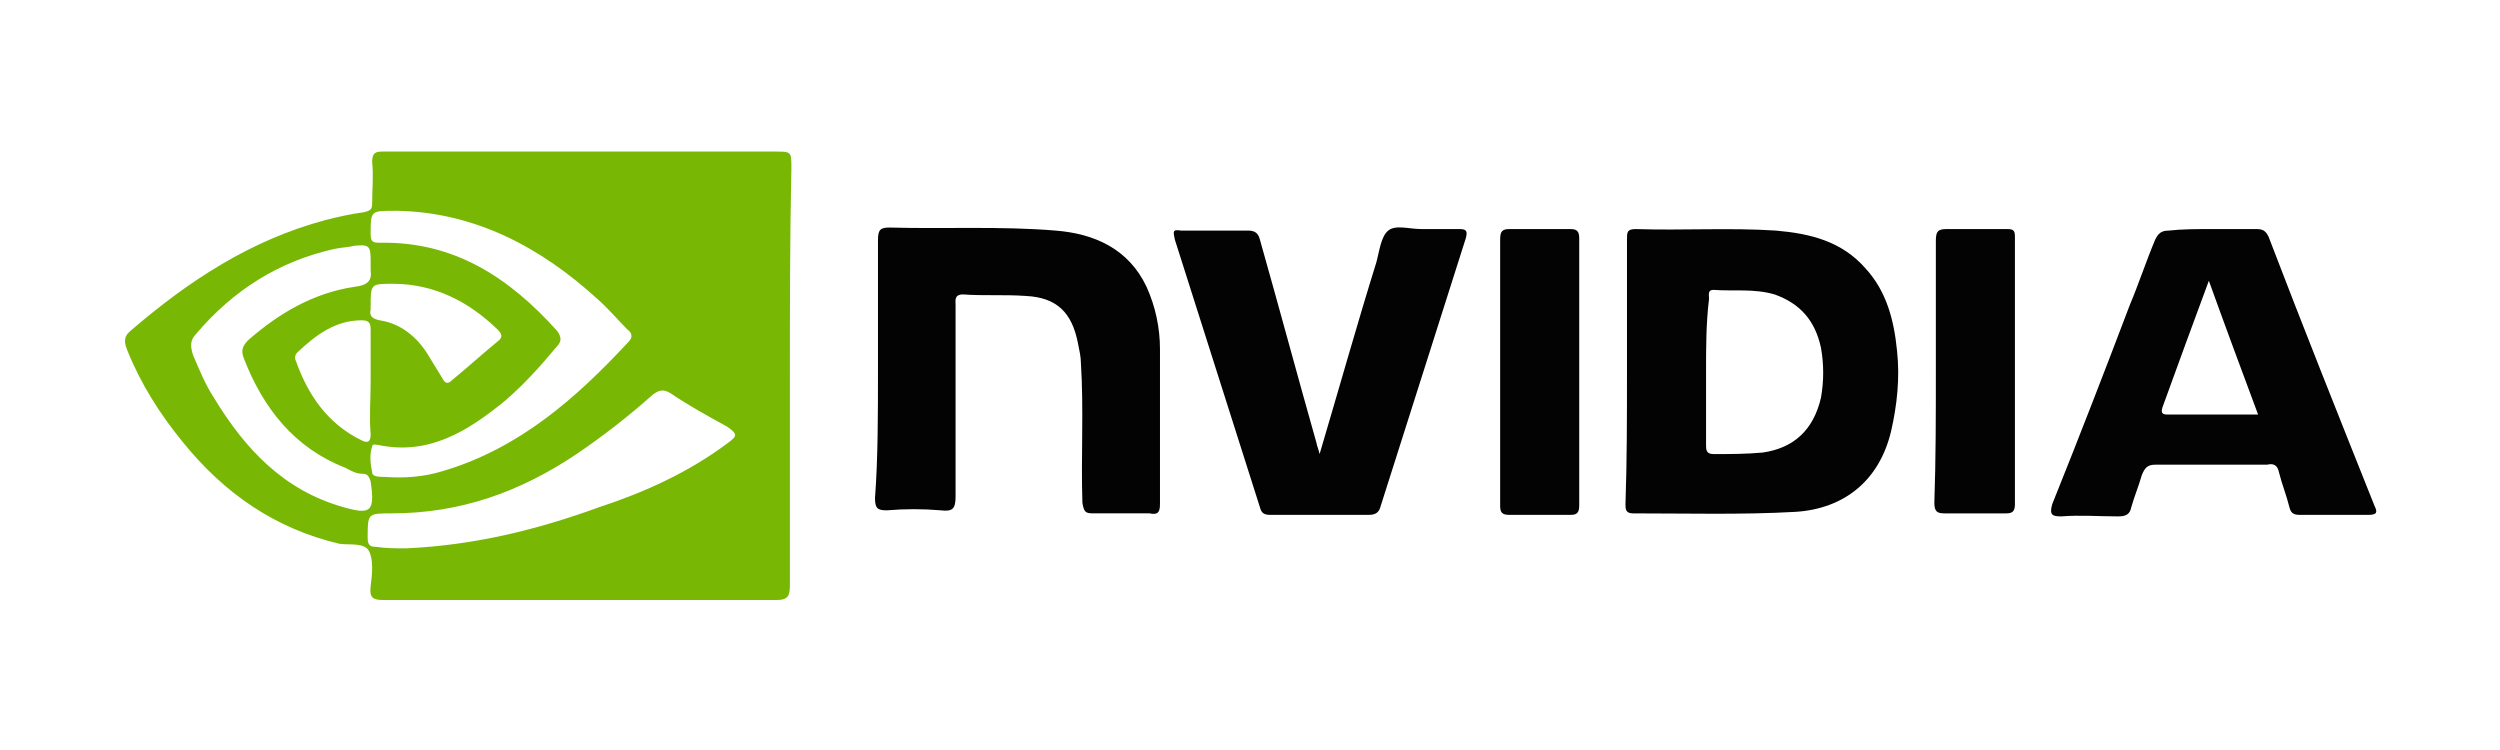 <svg     viewBox="0 0 100 30" fill="none" xmlns="http://www.w3.org/2000/svg">
<path d="M31.596 15.001C31.596 17.798 31.596 20.595 31.596 23.393C31.596 23.818 31.537 24.001 31.059 24.001C25.807 24.001 20.615 24.001 15.363 24.001C14.945 24.001 14.766 23.94 14.826 23.453C14.886 22.967 14.945 22.42 14.766 22.055C14.587 21.69 13.99 21.811 13.573 21.751C11.006 21.143 8.977 19.744 7.306 17.676C6.411 16.582 5.635 15.366 5.098 14.028C4.978 13.724 4.919 13.48 5.217 13.237C7.545 11.23 10.051 9.589 13.036 8.798C13.513 8.676 14.05 8.555 14.527 8.494C14.826 8.433 14.886 8.372 14.886 8.129C14.886 7.582 14.945 7.035 14.886 6.487C14.886 6.122 15.005 6.062 15.303 6.062C15.721 6.062 16.139 6.062 16.616 6.062C21.391 6.062 26.225 6.062 31 6.062C31.656 6.062 31.656 6.062 31.656 6.73C31.596 9.467 31.596 12.264 31.596 15.001ZM15.9 8.433C15.841 8.433 15.781 8.433 15.781 8.433C14.826 8.433 14.826 8.433 14.826 9.345C14.826 9.649 14.886 9.71 15.184 9.71C18.168 9.649 20.376 11.109 22.286 13.237C22.465 13.48 22.465 13.663 22.286 13.845C21.63 14.636 20.973 15.366 20.197 16.035C18.705 17.251 17.154 18.224 15.124 17.798C15.065 17.798 14.886 17.737 14.886 17.859C14.766 18.224 14.826 18.589 14.886 18.893C14.886 19.075 15.184 19.075 15.363 19.075C16.199 19.136 16.974 19.075 17.75 18.832C20.794 17.92 23.062 15.913 25.151 13.663C25.33 13.48 25.27 13.298 25.091 13.176C24.673 12.751 24.315 12.325 23.898 11.96C21.63 9.893 19.004 8.494 15.9 8.433ZM16.139 21.933C16.199 21.933 16.258 21.933 16.258 21.933C18.944 21.811 21.451 21.203 23.957 20.291C25.807 19.683 27.538 18.893 29.09 17.737C29.508 17.433 29.508 17.372 29.09 17.068C28.314 16.643 27.538 16.217 26.822 15.73C26.523 15.548 26.345 15.609 26.106 15.791C25.151 16.643 24.136 17.433 23.062 18.163C20.794 19.683 18.407 20.535 15.662 20.535C14.707 20.535 14.707 20.535 14.707 21.508C14.707 21.751 14.766 21.872 15.005 21.872C15.482 21.933 15.781 21.933 16.139 21.933ZM14.826 10.805C14.826 10.622 14.826 10.562 14.826 10.44C14.826 9.832 14.766 9.771 14.169 9.832C13.931 9.893 13.692 9.893 13.394 9.953C11.185 10.44 9.335 11.595 7.843 13.359C7.604 13.602 7.604 13.845 7.724 14.21C7.963 14.758 8.201 15.366 8.559 15.913C9.813 17.98 11.364 19.622 13.752 20.291C14.826 20.595 15.005 20.474 14.826 19.258C14.766 19.075 14.707 18.953 14.527 18.953C14.229 18.953 14.05 18.832 13.811 18.71C11.782 17.92 10.529 16.338 9.753 14.332C9.634 14.028 9.693 13.845 9.932 13.602C11.185 12.508 12.558 11.717 14.169 11.474C14.707 11.413 14.886 11.23 14.826 10.805ZM15.721 11.352C14.826 11.352 14.826 11.352 14.826 12.264C14.826 12.325 14.826 12.386 14.826 12.386C14.766 12.629 14.886 12.751 15.184 12.812C16.02 12.933 16.676 13.48 17.094 14.149C17.273 14.453 17.512 14.818 17.691 15.122C17.81 15.366 17.929 15.366 18.108 15.183C18.705 14.697 19.302 14.149 19.899 13.663C20.138 13.48 20.078 13.359 19.899 13.176C18.765 12.082 17.392 11.352 15.721 11.352ZM14.826 15.244C14.826 14.575 14.826 13.845 14.826 13.176C14.826 12.933 14.766 12.812 14.468 12.812C13.394 12.812 12.618 13.42 11.902 14.089C11.782 14.21 11.782 14.332 11.842 14.453C12.319 15.791 13.095 16.947 14.468 17.616C14.707 17.737 14.826 17.676 14.826 17.372C14.766 16.643 14.826 15.974 14.826 15.244Z" fill="#78B804"/>
<path d="M65.079 14.879C65.079 13.116 65.079 11.352 65.079 9.589C65.079 9.284 65.079 9.163 65.437 9.163C67.287 9.224 69.197 9.102 71.047 9.224C72.42 9.345 73.673 9.649 74.628 10.744C75.463 11.656 75.762 12.812 75.881 14.028C76.001 15.122 75.881 16.217 75.643 17.251C75.165 19.258 73.733 20.352 71.823 20.474C69.674 20.595 67.526 20.535 65.318 20.535C65.019 20.535 65.019 20.352 65.019 20.17C65.079 18.406 65.079 16.643 65.079 14.879ZM68.242 14.879C68.242 15.366 68.242 15.852 68.242 16.338C68.242 16.825 68.242 17.311 68.242 17.798C68.242 17.98 68.242 18.163 68.54 18.163C69.197 18.163 69.853 18.163 70.51 18.102C71.763 17.92 72.539 17.19 72.838 15.913C72.957 15.244 72.957 14.575 72.838 13.906C72.599 12.812 72.002 12.143 70.987 11.778C70.152 11.534 69.316 11.656 68.54 11.595C68.302 11.595 68.361 11.778 68.361 11.96C68.242 12.933 68.242 13.906 68.242 14.879Z" fill="#030303"/>
<path d="M35.119 14.818C35.119 13.054 35.119 11.352 35.119 9.588C35.119 9.163 35.239 9.102 35.597 9.102C37.805 9.163 40.013 9.041 42.221 9.223C43.773 9.345 45.146 9.953 45.862 11.473C46.22 12.264 46.399 13.115 46.399 13.967C46.399 16.034 46.399 18.102 46.399 20.169C46.399 20.534 46.28 20.595 45.981 20.534C45.206 20.534 44.43 20.534 43.714 20.534C43.415 20.534 43.355 20.473 43.296 20.108C43.236 18.223 43.355 16.399 43.236 14.514C43.236 14.271 43.176 14.027 43.117 13.723C42.878 12.507 42.281 11.899 41.028 11.838C40.192 11.777 39.357 11.838 38.521 11.777C38.163 11.777 38.223 12.021 38.223 12.203C38.223 14.757 38.223 17.311 38.223 19.865C38.223 20.352 38.103 20.473 37.626 20.413C36.91 20.352 36.194 20.352 35.477 20.413C35.119 20.413 35 20.352 35 19.926C35.119 18.345 35.119 16.581 35.119 14.818Z" fill="#030303"/>
<path d="M88.474 9.163C89.071 9.163 89.667 9.163 90.264 9.163C90.503 9.163 90.622 9.224 90.742 9.467C92.114 13.055 93.547 16.643 94.979 20.23C95.099 20.474 95.099 20.595 94.74 20.595C93.845 20.595 92.95 20.595 91.995 20.595C91.756 20.595 91.637 20.535 91.577 20.291C91.458 19.805 91.279 19.379 91.159 18.893C91.1 18.588 90.921 18.528 90.682 18.588C89.19 18.588 87.698 18.588 86.206 18.588C85.907 18.588 85.788 18.71 85.669 19.014C85.549 19.44 85.37 19.866 85.251 20.291C85.191 20.595 85.012 20.656 84.714 20.656C83.938 20.656 83.222 20.595 82.446 20.656C82.088 20.656 81.969 20.595 82.088 20.17C83.162 17.494 84.177 14.879 85.191 12.203C85.549 11.352 85.848 10.44 86.206 9.589C86.325 9.345 86.445 9.224 86.743 9.224C87.28 9.163 87.877 9.163 88.474 9.163ZM88.354 11.23C87.698 12.994 87.101 14.636 86.504 16.278C86.445 16.46 86.445 16.582 86.683 16.582C87.877 16.582 89.071 16.582 90.324 16.582C89.667 14.818 89.011 13.055 88.354 11.23Z" fill="#030303"/>
<path d="M52.784 18.162C53.56 15.547 54.276 12.993 55.052 10.5C55.172 10.075 55.231 9.466 55.53 9.223C55.828 8.98 56.365 9.162 56.843 9.162C57.38 9.162 57.857 9.162 58.394 9.162C58.693 9.162 58.693 9.284 58.633 9.527C57.499 13.115 56.365 16.642 55.231 20.23C55.172 20.473 55.052 20.595 54.754 20.595C53.441 20.595 52.128 20.595 50.815 20.595C50.576 20.595 50.457 20.534 50.397 20.291C49.263 16.703 48.129 13.176 46.995 9.588C46.935 9.284 46.876 9.162 47.234 9.223C48.129 9.223 49.024 9.223 49.92 9.223C50.218 9.223 50.337 9.345 50.397 9.588C51.173 12.325 51.889 15 52.665 17.737C52.665 17.797 52.725 17.919 52.784 18.162Z" fill="#030303"/>
<path d="M77.434 14.818C77.434 13.116 77.434 11.352 77.434 9.649C77.434 9.284 77.493 9.163 77.852 9.163C78.687 9.163 79.463 9.163 80.298 9.163C80.537 9.163 80.597 9.224 80.597 9.467C80.597 13.055 80.597 16.643 80.597 20.17C80.597 20.474 80.478 20.535 80.239 20.535C79.403 20.535 78.627 20.535 77.792 20.535C77.493 20.535 77.374 20.474 77.374 20.109C77.434 18.345 77.434 16.582 77.434 14.818Z" fill="#030303"/>
<path d="M60.006 14.818C60.006 13.055 60.006 11.291 60.006 9.589C60.006 9.284 60.066 9.163 60.364 9.163C61.2 9.163 61.976 9.163 62.811 9.163C63.05 9.163 63.169 9.224 63.169 9.528C63.169 13.116 63.169 16.643 63.169 20.23C63.169 20.535 63.05 20.595 62.811 20.595C61.976 20.595 61.2 20.595 60.364 20.595C60.066 20.595 60.006 20.474 60.006 20.23C60.006 18.345 60.006 16.582 60.006 14.818Z" fill="#030303"/>
</svg>
